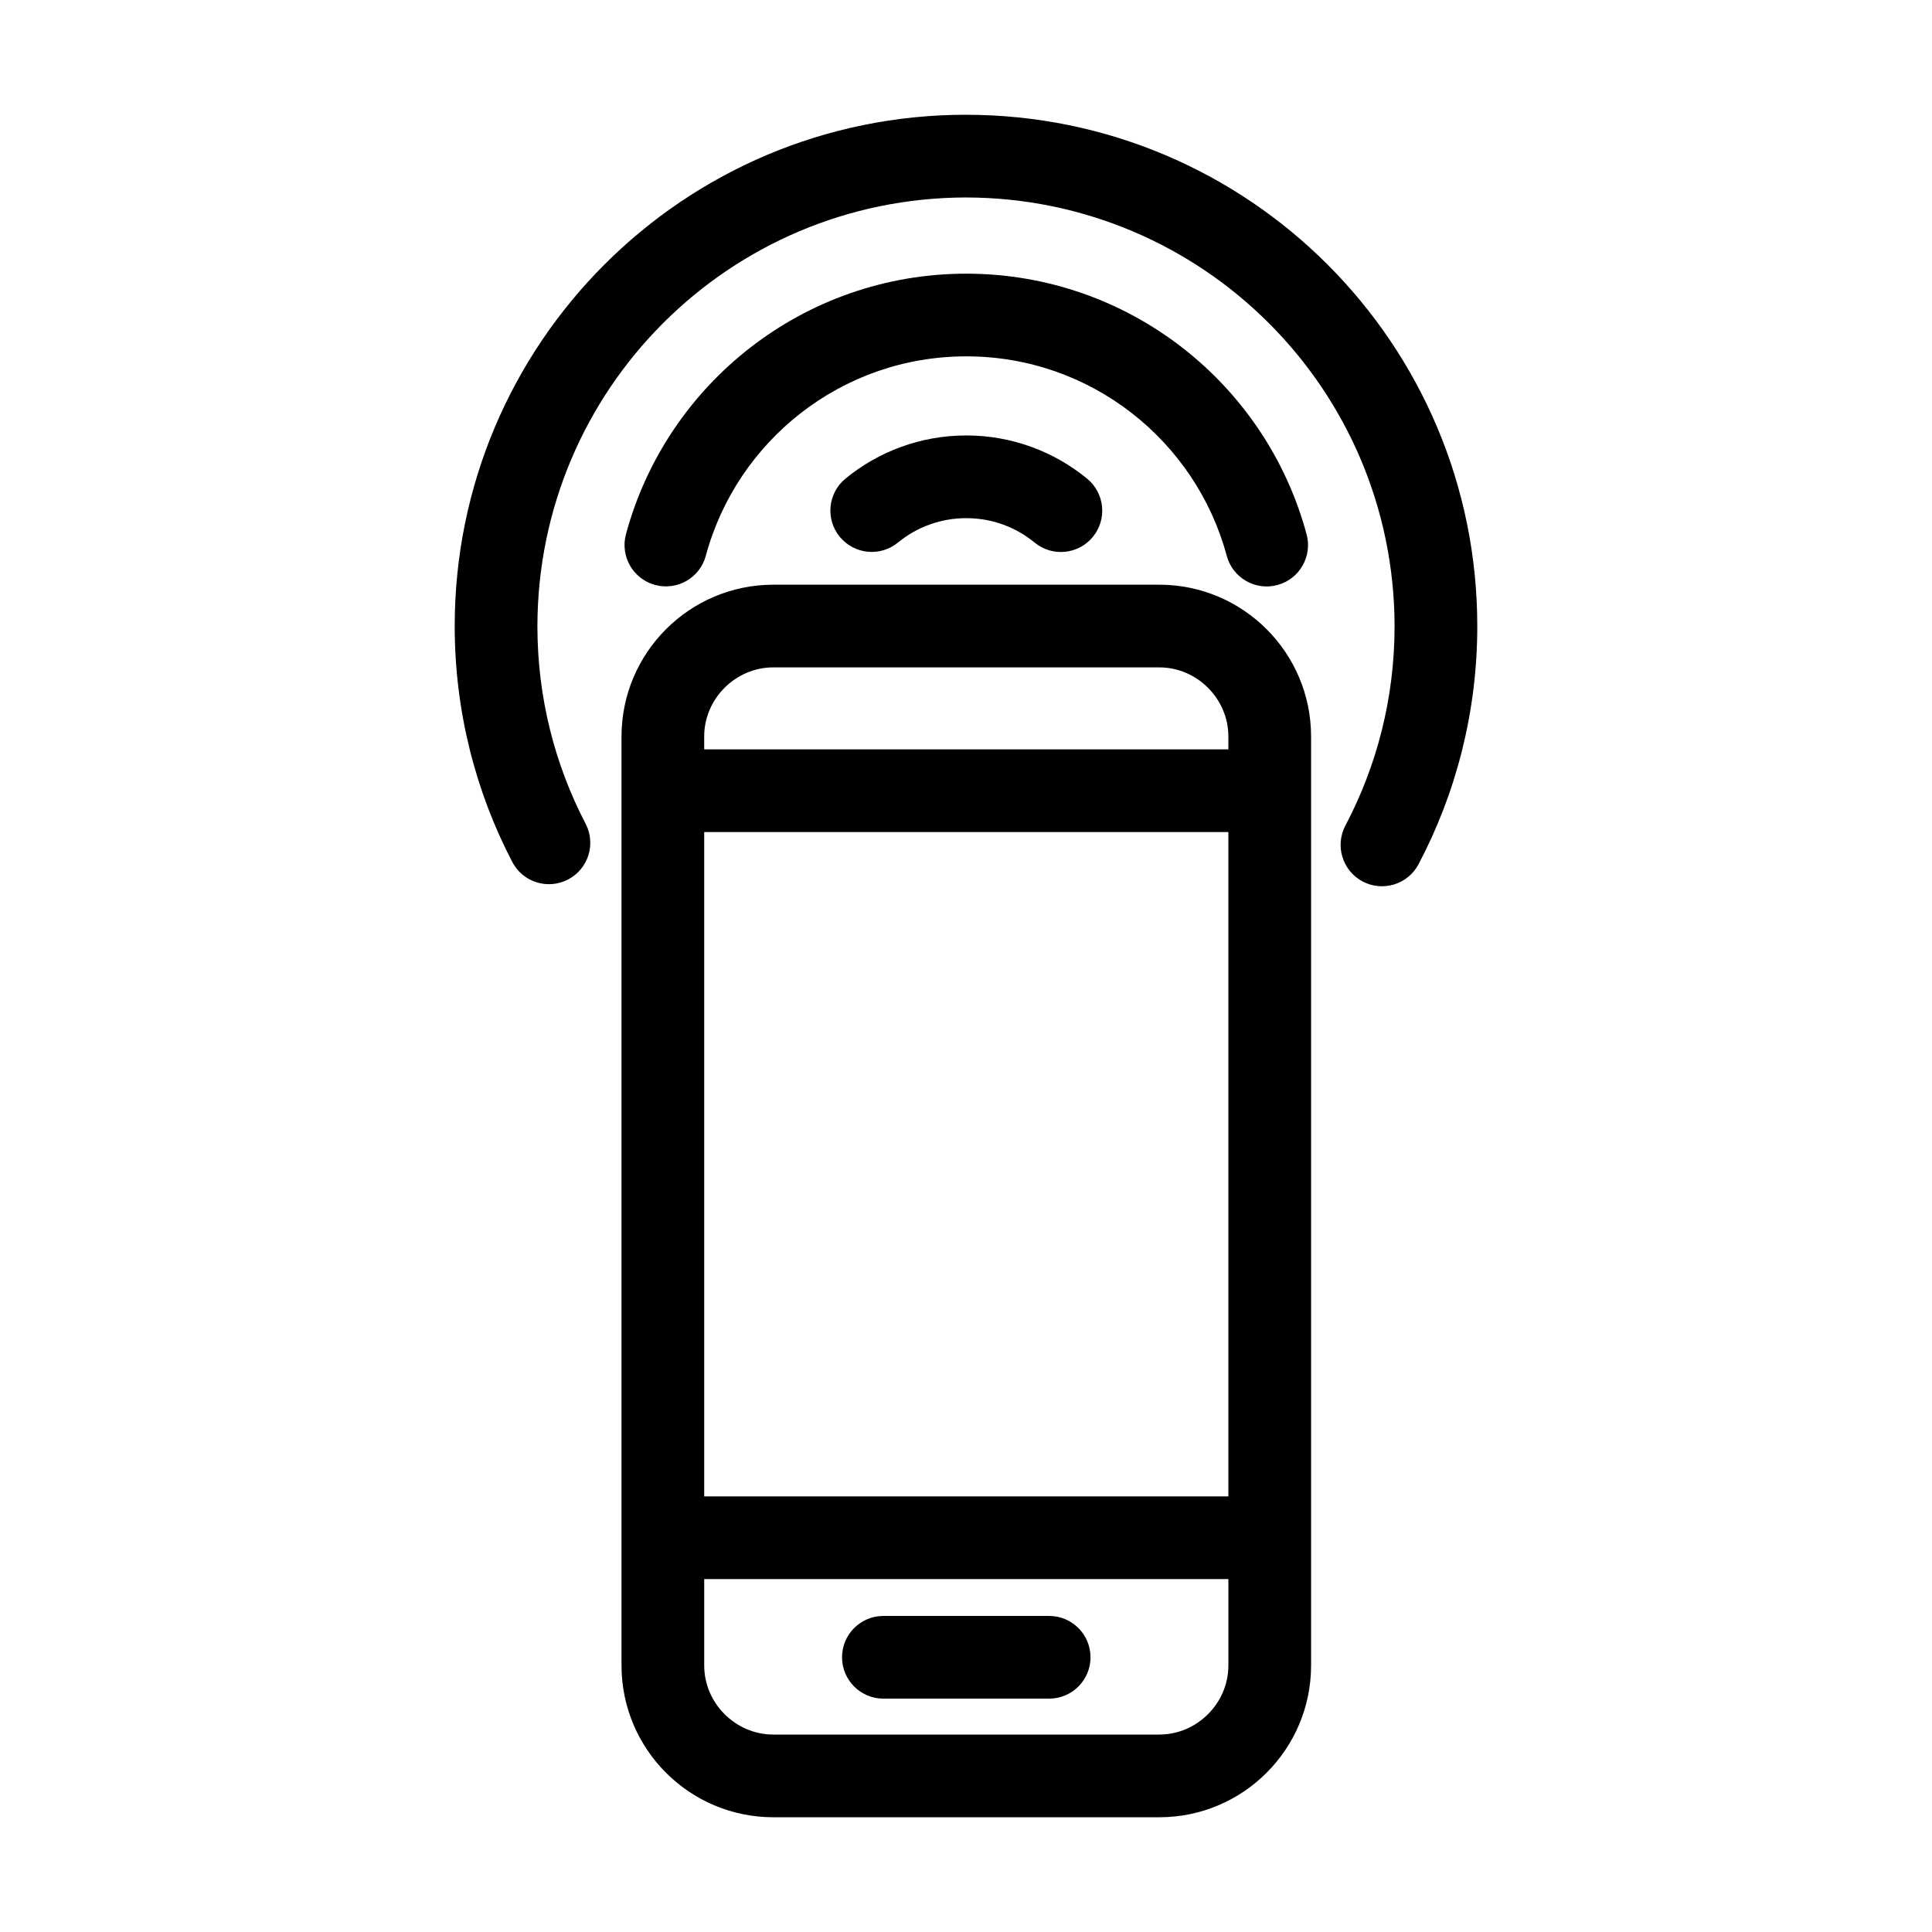 <?xml version="1.0" encoding="UTF-8"?>
<!-- Uploaded to: SVG Repo, www.svgrepo.com, Generator: SVG Repo Mixer Tools -->
<svg fill="#000000" width="800px" height="800px" version="1.1" viewBox="144 144 512 512" xmlns="http://www.w3.org/2000/svg">
 <g>
  <path d="m451.27 298.95h-102.38c-22.172 0.039-40.137 18.012-40.184 40.184v246.28c0.039 22.172 18.012 40.137 40.184 40.18h102.38c22.172-0.039 40.137-18.008 40.18-40.18v-246.28c-0.035-22.172-18.004-40.145-40.176-40.184zm-120.65 65.555h138.91v176.05h-138.91zm18.266-43.641h102.38c9.969 0.02 18.242 8.293 18.262 18.262v3.457h-138.91v-3.457c0.023-9.969 8.293-18.242 18.266-18.262zm102.38 282.81h-102.38c-9.969-0.02-18.246-8.293-18.262-18.262v-22.934h138.91v22.934c-0.02 9.969-8.289 18.242-18.262 18.262z"/>
  <path d="m422.04 572.24h-43.934c-6.051 0-10.957 4.906-10.957 10.957s4.906 10.957 10.957 10.957h43.934c6.051 0 10.957-4.906 10.957-10.957s-4.906-10.957-10.957-10.957z"/>
  <path d="m368.07 270.83c-4.68 3.84-5.367 10.742-1.527 15.422 3.84 4.68 10.742 5.367 15.422 1.527 4.957-4.051 11.199-6.457 18.105-6.465 6.922 0.004 13.164 2.418 18.121 6.481 4.676 3.84 11.582 3.164 15.426-1.516 3.84-4.676 3.164-11.582-1.516-15.422-8.691-7.148-19.91-11.461-32.031-11.457-12.102-0.008-23.312 4.297-32 11.43z"/>
  <path d="m469.1 291.3c1.57 5.844 7.582 9.309 13.426 7.738 5.844-1.57 9.309-7.582 7.738-13.426-10.699-39.82-47.02-69.066-90.191-69.086-43.16 0.02-79.477 29.258-90.188 69.066-1.57 5.844 1.891 11.855 7.738 13.43 5.844 1.57 11.855-1.891 13.43-7.738 8.188-30.41 35.992-52.863 69.016-52.844 33.043-0.02 60.848 22.434 69.031 52.859z"/>
  <path d="m400 174.41c-74.836 0.004-135.48 60.66-135.5 135.5 0 22.512 5.512 43.812 15.254 62.512 2.797 5.371 9.41 7.457 14.781 4.656 5.371-2.797 7.457-9.418 4.656-14.781-8.16-15.672-12.773-33.453-12.773-52.387 0.113-62.727 50.855-113.47 113.58-113.58 62.723 0.117 113.46 50.855 113.58 113.58-0.004 19.133-4.715 37.09-13.039 52.887-2.82 5.352-0.77 11.98 4.586 14.809 5.356 2.82 11.984 0.77 14.809-4.586 9.941-18.848 15.566-40.355 15.562-63.105-0.012-74.844-60.66-135.49-135.5-135.5z"/>
 </g>
</svg>